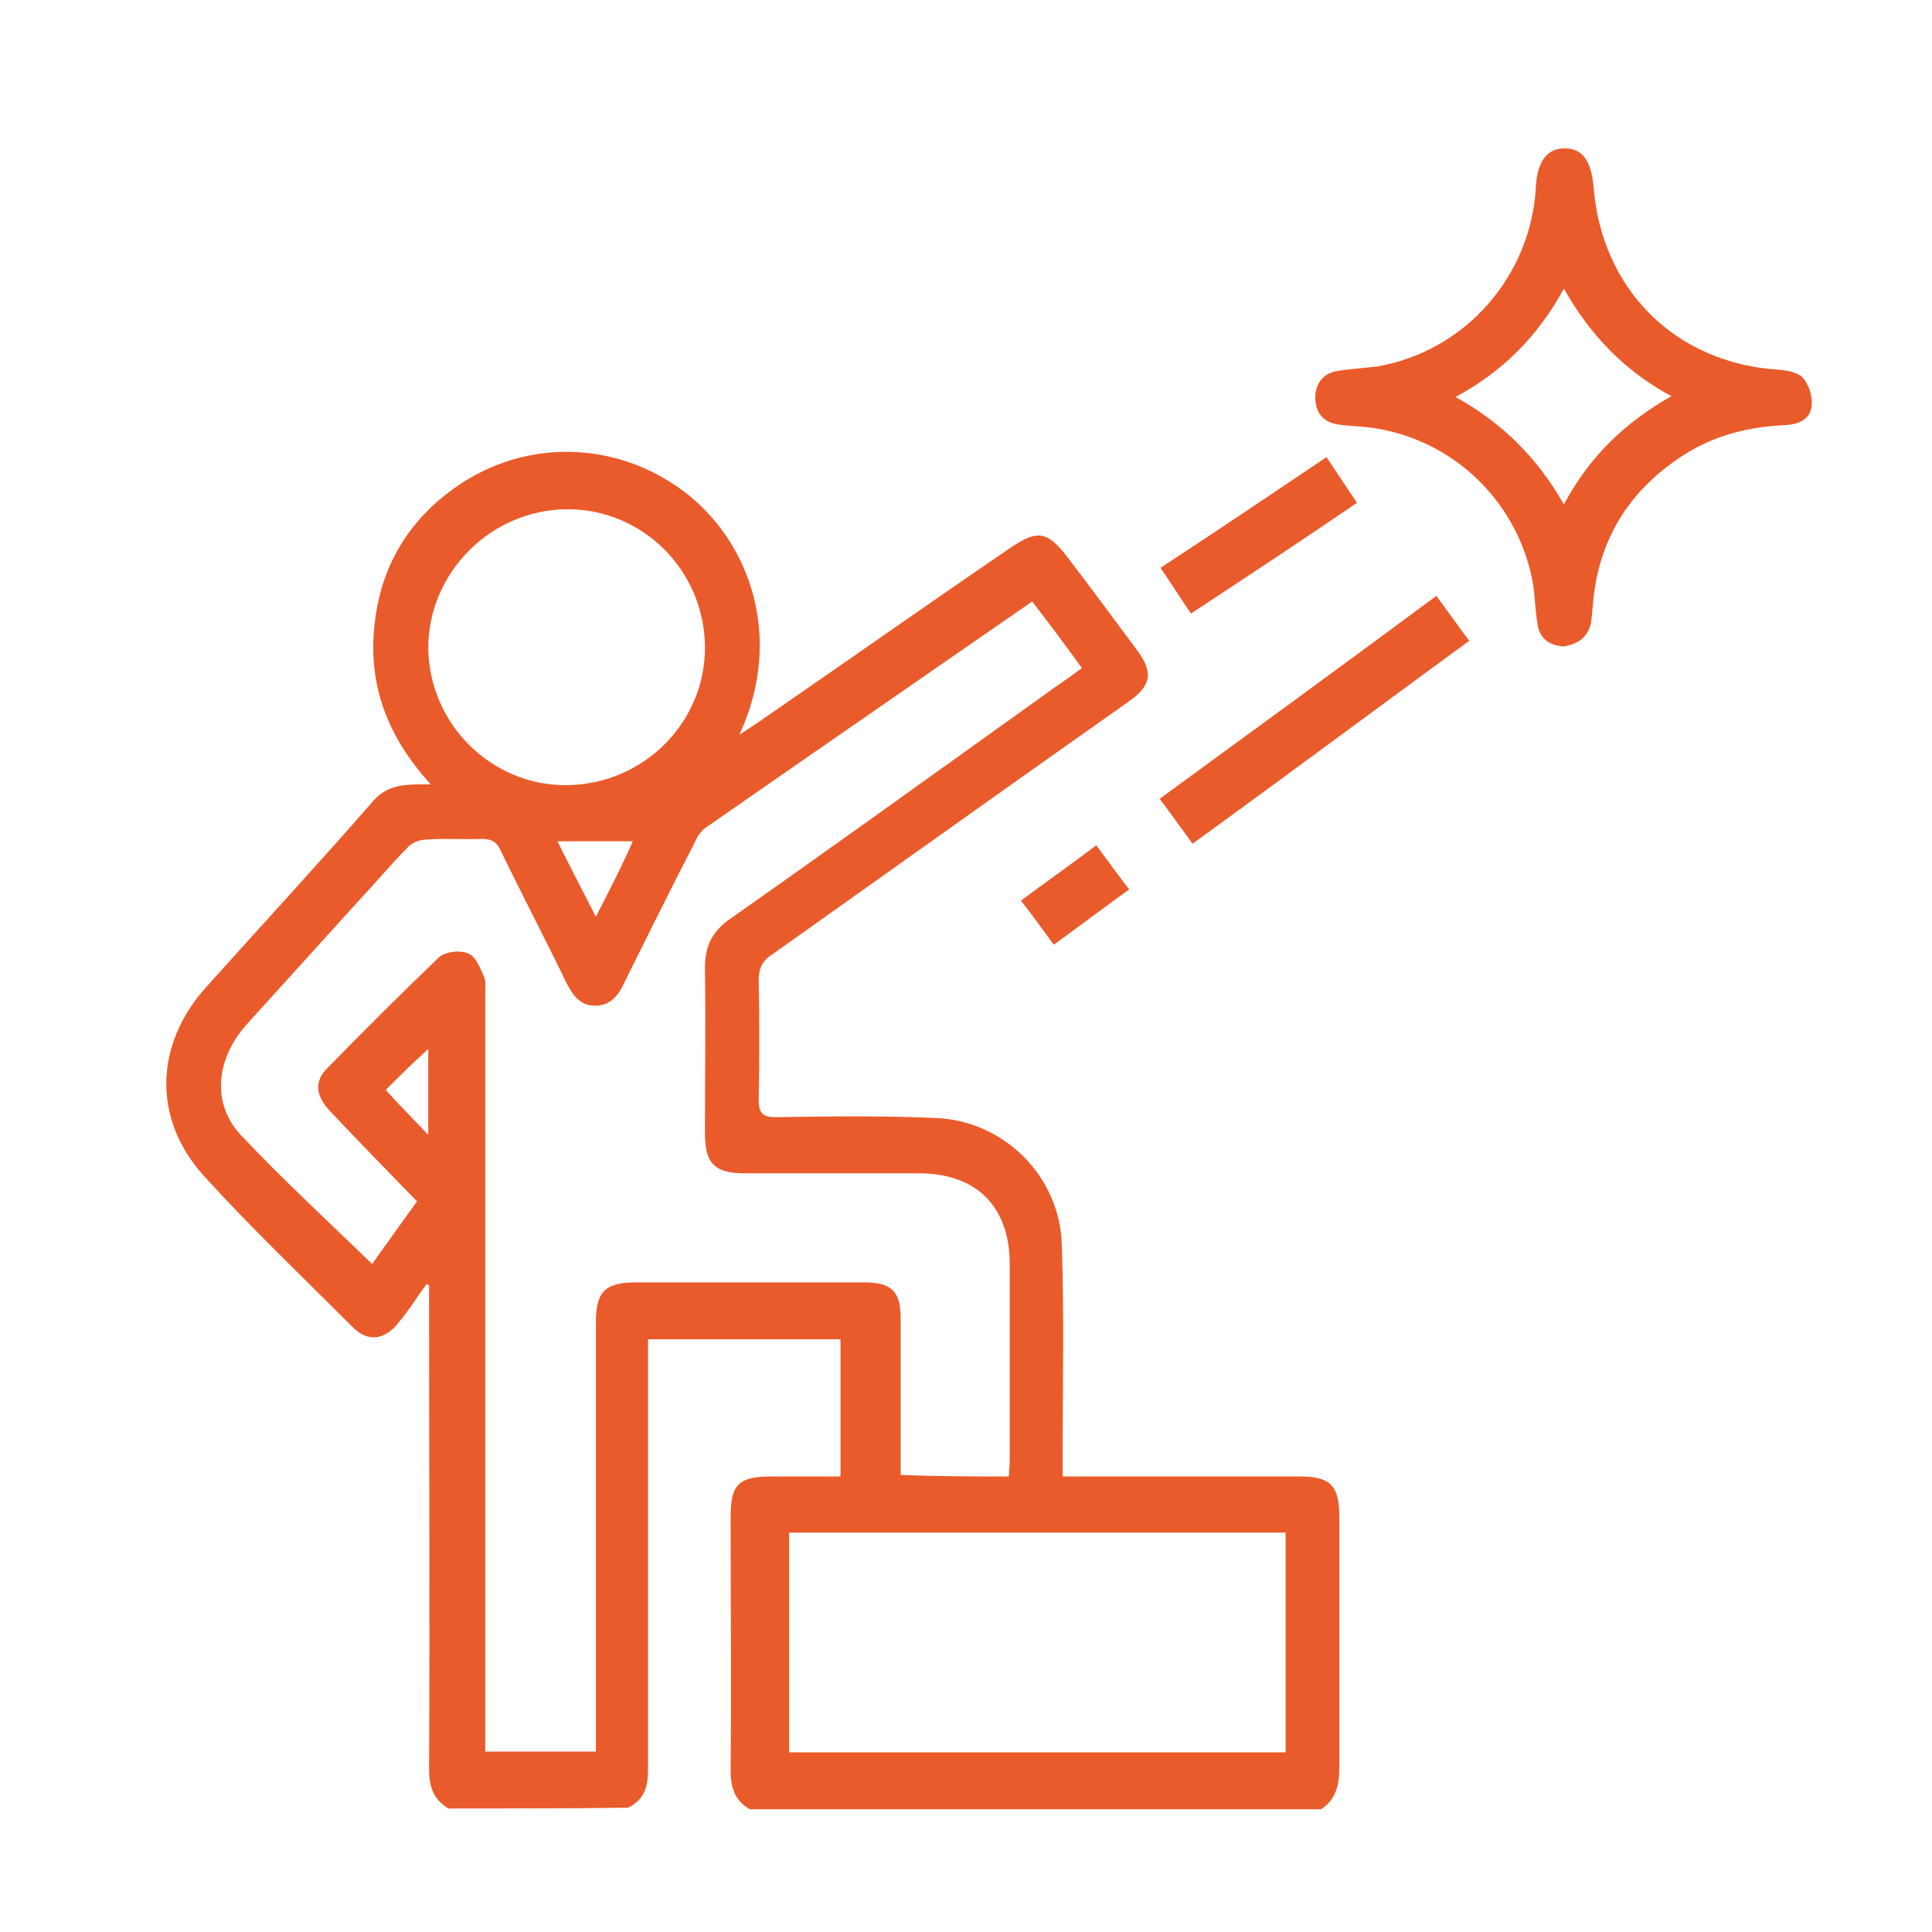 <?xml version="1.0" encoding="utf-8"?>
<!-- Generator: $$$/GeneralStr/196=Adobe Illustrator 27.6.0, SVG Export Plug-In . SVG Version: 6.00 Build 0)  -->
<svg xmlns="http://www.w3.org/2000/svg" xmlns:xlink="http://www.w3.org/1999/xlink" version="1.1" baseProfile="tiny" id="Calque_1" x="0px" y="0px" viewBox="0 0 240.9 240.9" overflow="visible" xml:space="preserve">
<g id="Calque_2_00000129174660576817190710000011683026893005521086_">
</g>
<g id="Calque_2_00000074420125533474195530000011821678602289064842_">
</g>
<g id="Calque_2_00000145047646105848616830000018126132339993724580_">
</g>
<g>
	<path fill="#EA5B2C" d="M55.9,225.5c-1.9-1.2-2.4-2.7-2.4-5c0.1-19.3,0-38.7,0-58c0-0.7,0-1.5,0-2.2c-0.1-0.1-0.2-0.1-0.3-0.2   c-1.2,1.6-2.2,3.3-3.5,4.8c-1.7,2.2-3.8,2.5-5.7,0.6c-6.2-6.2-12.7-12.4-18.6-18.9c-6.4-7.1-6.1-16.3,0.2-23.4   c7-7.8,14.2-15.6,21-23.4c1.9-2.1,4.2-2,7.1-2c-5-5.5-7.6-11.6-7.1-18.8c0.5-7.2,3.5-13.1,9.2-17.5c8.7-6.8,20.6-6.9,29.5-0.2   c8.2,6.2,12.5,18.2,6.9,30.3c1-0.6,1.5-1,2-1.3c10.6-7.3,21.1-14.7,31.8-22c3.4-2.3,4.6-2.1,7.2,1.3c2.9,3.8,5.7,7.6,8.6,11.5   c2,2.7,1.8,4.4-1.1,6.4C125.8,98,111.1,108.5,96.3,119c-1.3,0.8-1.7,1.8-1.7,3.3c0.1,5,0.1,9.8,0,14.8c0,1.6,0.4,2.2,2.1,2.2   c6.7-0.1,13.2-0.2,19.9,0.1c8.6,0.3,15.6,7.3,15.8,15.9c0.3,8.8,0.1,17.5,0.1,26.3c0,0.7,0,1.5,0,2.5c1,0,1.7,0,2.5,0   c9,0,18.1,0,27,0c3.9,0,5,1.1,5,5.1c0,10.4,0,20.8,0,31.2c0,2.1-0.4,4-2.3,5.2c-23.8,0-47.4,0-71.2,0c-1.9-1.1-2.4-2.7-2.4-4.9   c0.1-10.6,0-21,0-31.6c0-4,1-5,5.1-5c2.9,0,5.7,0,8.6,0c0-5.9,0-11.5,0-17.1c-8,0-15.9,0-24,0c0,1,0,1.8,0,2.5c0,17,0,34.1,0,51.1   c0,2.1-0.4,3.8-2.5,4.8C71,225.5,63.4,225.5,55.9,225.5z M125.8,184.1c0-0.7,0.1-1.3,0.1-1.9c0-8.2,0-16.5,0-24.6   c0-7.1-4.1-11.3-11.3-11.3s-14.5,0-21.7,0c-3.8,0-5-1.2-5-5c0-6.9,0.1-13.7,0-20.6c0-2.6,0.8-4.5,3.1-6.1c13.1-9.2,26-18.5,39-27.8   c1.6-1.2,3.2-2.2,4.9-3.5c-2.1-2.9-4.1-5.6-6.2-8.3c-13.7,9.5-27.2,18.8-40.7,28.2c-0.6,0.4-1.1,1.2-1.4,1.9   c-3,5.8-5.8,11.5-8.7,17.3c-0.7,1.6-1.7,3-3.7,3c-2,0-2.9-1.5-3.7-3.1c-2.6-5.4-5.4-10.7-8-16.1c-0.5-1.2-1.2-1.6-2.4-1.6   c-2.3,0.1-4.8-0.1-7.1,0.1c-0.7,0-1.7,0.4-2.2,1c-2,2-3.8,4.2-5.7,6.2c-4.8,5.3-9.6,10.6-14.4,15.9c-3.8,4.3-4.3,9.8-0.7,13.7   c5.2,5.5,10.8,10.7,16.4,16.1c1.8-2.5,3.7-5.2,5.6-7.8c-3.7-3.8-7.3-7.5-10.8-11.2c-1.8-1.9-2.1-3.7-0.4-5.4   c4.5-4.6,9.2-9.3,13.9-13.8c0.7-0.7,2.6-1,3.7-0.5c1,0.4,1.5,1.9,2,3c0.2,0.5,0.1,1.4,0.1,2c0,30.6,0,61.4,0,92c0,0.8,0,1.7,0,2.5   c4.8,0,9.2,0,13.8,0c0-0.8,0-1.7,0-2.4c0-17,0-34.1,0-51.1c0-3.8,1.1-5,5-5c9.5,0,19,0,28.5,0c3.4,0,4.5,1.2,4.5,4.4   c0,5.8,0,11.6,0,17.4c0,0.7,0,1.4,0,2.2C116.8,184.1,121.3,184.1,125.8,184.1z M98.4,218.5c20.7,0,41.3,0,61.9,0   c0-9.2,0-18.3,0-27.4c-20.7,0-41.3,0-61.9,0C98.4,200.3,98.4,209.3,98.4,218.5z M87.9,80.6c-0.1-9.5-7.8-17.2-17.3-17.1   c-9.4,0.1-17.2,7.9-17.2,17.3c0.1,9.5,7.9,17.2,17.3,17.1C80.3,97.8,88,90,87.9,80.6z M69.5,104.9c1.6,3.2,3.1,6.1,4.8,9.4   c1.7-3.3,3.2-6.2,4.6-9.4C75.6,104.9,72.7,104.9,69.5,104.9z M48.1,135.9c1.7,1.9,3.4,3.6,5.3,5.6c0-3.9,0-7.3,0-10.7   C51.5,132.5,49.9,134.1,48.1,135.9z"/>
	<path fill="#EA5B2C" d="M195,80.6c-1.8-0.1-3.1-1-3.3-2.9c-0.3-1.7-0.3-3.5-0.6-5.2c-2-10.5-10.7-18.4-21.3-19.3   c-1.1-0.1-2-0.1-3.1-0.3c-1.8-0.3-2.7-1.6-2.7-3.3c0-1.6,0.8-2.9,2.5-3.3c1.7-0.3,3.5-0.4,5.2-0.6c11-1.9,19.1-11.2,19.8-22.2   c0-0.1,0-0.1,0-0.2c0.2-3.2,1.4-4.8,3.6-4.8c2.2,0,3.3,1.5,3.6,4.8c1,12.8,10.2,22,23.1,22.8c1.1,0.1,2.3,0.3,3,1   c0.7,0.8,1.2,2.2,1.1,3.4c-0.1,1.7-1.5,2.4-3.2,2.5c-4.5,0.2-8.8,1.2-12.7,3.7c-6.9,4.4-10.8,10.7-11.4,18.9   c-0.1,0.8-0.1,1.6-0.3,2.4C197.8,79.6,196.7,80.3,195,80.6z M181.5,49.5c5.9,3.3,10.2,7.6,13.5,13.4c3.2-6,7.6-10.2,13.4-13.5   c-5.9-3.2-10.1-7.6-13.4-13.4C191.7,42,187.4,46.3,181.5,49.5z"/>
	<path fill="#EA5B2C" d="M179.1,74.3c1.4,1.9,2.6,3.6,4.1,5.6c-11.5,8.4-22.9,16.9-34.5,25.3c-1.4-1.9-2.6-3.6-4.1-5.6   C156.1,91.2,167.5,82.9,179.1,74.3z"/>
	<path fill="#EA5B2C" d="M148.5,76.5c-1.3-1.9-2.5-3.8-3.8-5.7c6.9-4.5,13.7-9.1,20.7-13.8c1.3,1.9,2.5,3.8,3.8,5.7   C162.3,67.4,155.5,71.9,148.5,76.5z"/>
	<path fill="#EA5B2C" d="M136.7,105.4c1.4,1.9,2.7,3.7,4.1,5.5c-3.2,2.3-6.1,4.5-9.4,6.9c-1.4-1.9-2.6-3.6-4.1-5.5   C130.4,110,133.5,107.8,136.7,105.4z"/>
</g>
</svg>
